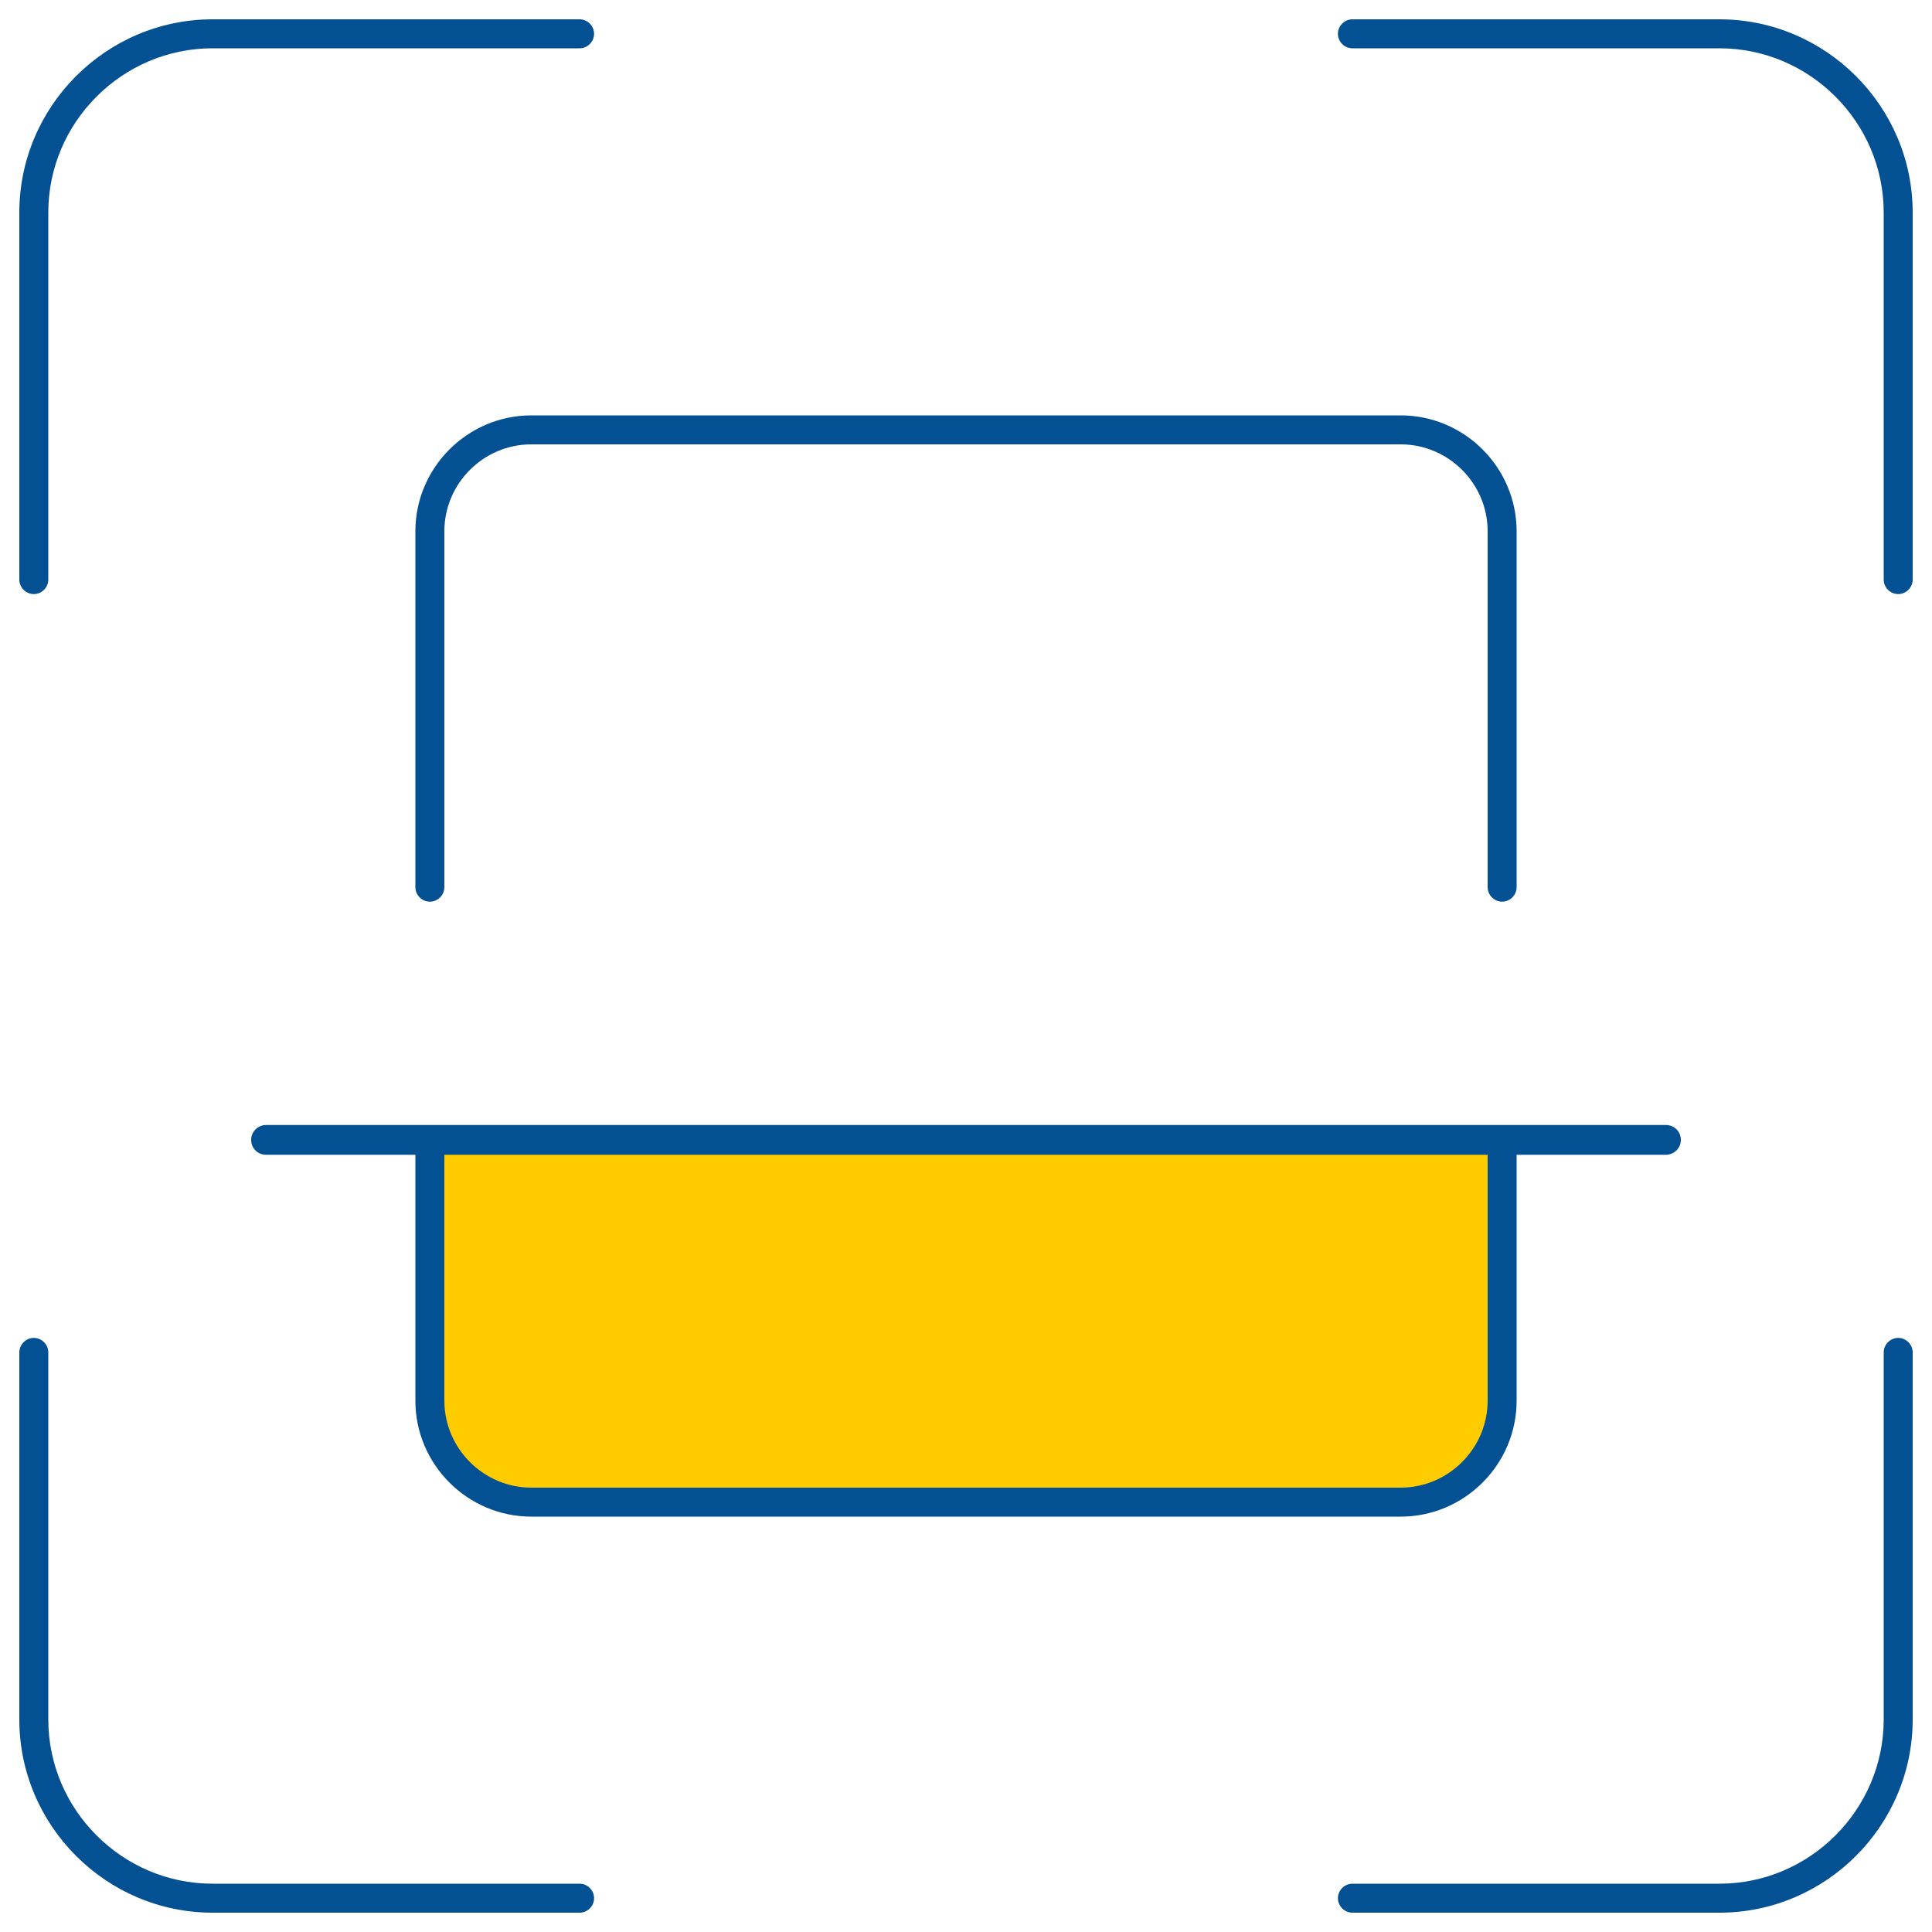 <?xml version="1.0" encoding="UTF-8"?>
<svg xmlns="http://www.w3.org/2000/svg" version="1.1" viewBox="0 0 100 100">
  <defs>
    <style>
      .cls-1 {
        fill: #fc0;
      }

      .cls-2 {
        fill: #035193;
      }
    </style>
  </defs>
  <!-- Generator: Adobe Illustrator 28.7.1, SVG Export Plug-In . SVG Version: 1.2.0 Build 142)  -->
  <g>
    <g id="Capa_1">
      <path class="cls-1" d="M22.3,59.09h55.4v13.5c0,2.76-2.24,5-5,5H27.3c-2.76,0-5-2.24-5-5v-13.5h0Z"/>
      <path class="cls-2" d="M86.23,58.23H13.77c-.42,0-.77.34-.77.77s.34.77.77.77h7.73v12.73c0,3.3,2.7,6,6,6h45c3.3,0,6-2.7,6-6v-12.73h7.73c.42,0,.77-.34.77-.77s-.34-.77-.77-.77ZM77,72.5c0,2.47-2.03,4.5-4.5,4.5H27.5c-2.47,0-4.5-2.03-4.5-4.5v-12.73h54v12.73Z"/>
      <path class="cls-2" d="M89,1h-19c-.41,0-.75.34-.75.75s.34.75.75.75h19c4.67,0,8.5,3.83,8.5,8.5v19c0,.41.34.75.75.75s.75-.34.75-.75V11c0-5.5-4.5-10-10-10Z"/>
      <path class="cls-2" d="M30,1H11C5.5,1,1,5.5,1,11v19c0,.41.34.75.75.75s.75-.34.75-.75V11C2.5,6.33,6.33,2.5,11,2.5h19c.41,0,.75-.34.75-.75s-.34-.75-.75-.75Z"/>
      <path class="cls-2" d="M30,97.5H11c-4.67,0-8.5-3.83-8.5-8.5v-19c0-.41-.34-.75-.75-.75s-.75.34-.75.75v19c0,5.5,4.5,10,10,10h19c.41,0,.75-.34.75-.75s-.34-.75-.75-.75Z"/>
      <path class="cls-2" d="M98.25,69.25c-.41,0-.75.34-.75.75v19c0,4.67-3.83,8.5-8.5,8.5h-19c-.41,0-.75.34-.75.75s.34.75.75.75h19c5.5,0,10-4.5,10-10v-19c0-.41-.34-.75-.75-.75Z"/>
      <path class="cls-2" d="M72.5,21.5H27.5c-3.3,0-6,2.7-6,6v18.42c0,.41.34.75.75.75s.75-.34.75-.75v-18.42c0-2.48,2.03-4.5,4.5-4.5h45c2.47,0,4.5,2.02,4.5,4.5v18.42c0,.41.34.75.75.75s.75-.34.75-.75v-18.42c0-3.3-2.7-6-6-6Z"/>
    </g>
  </g>
</svg>